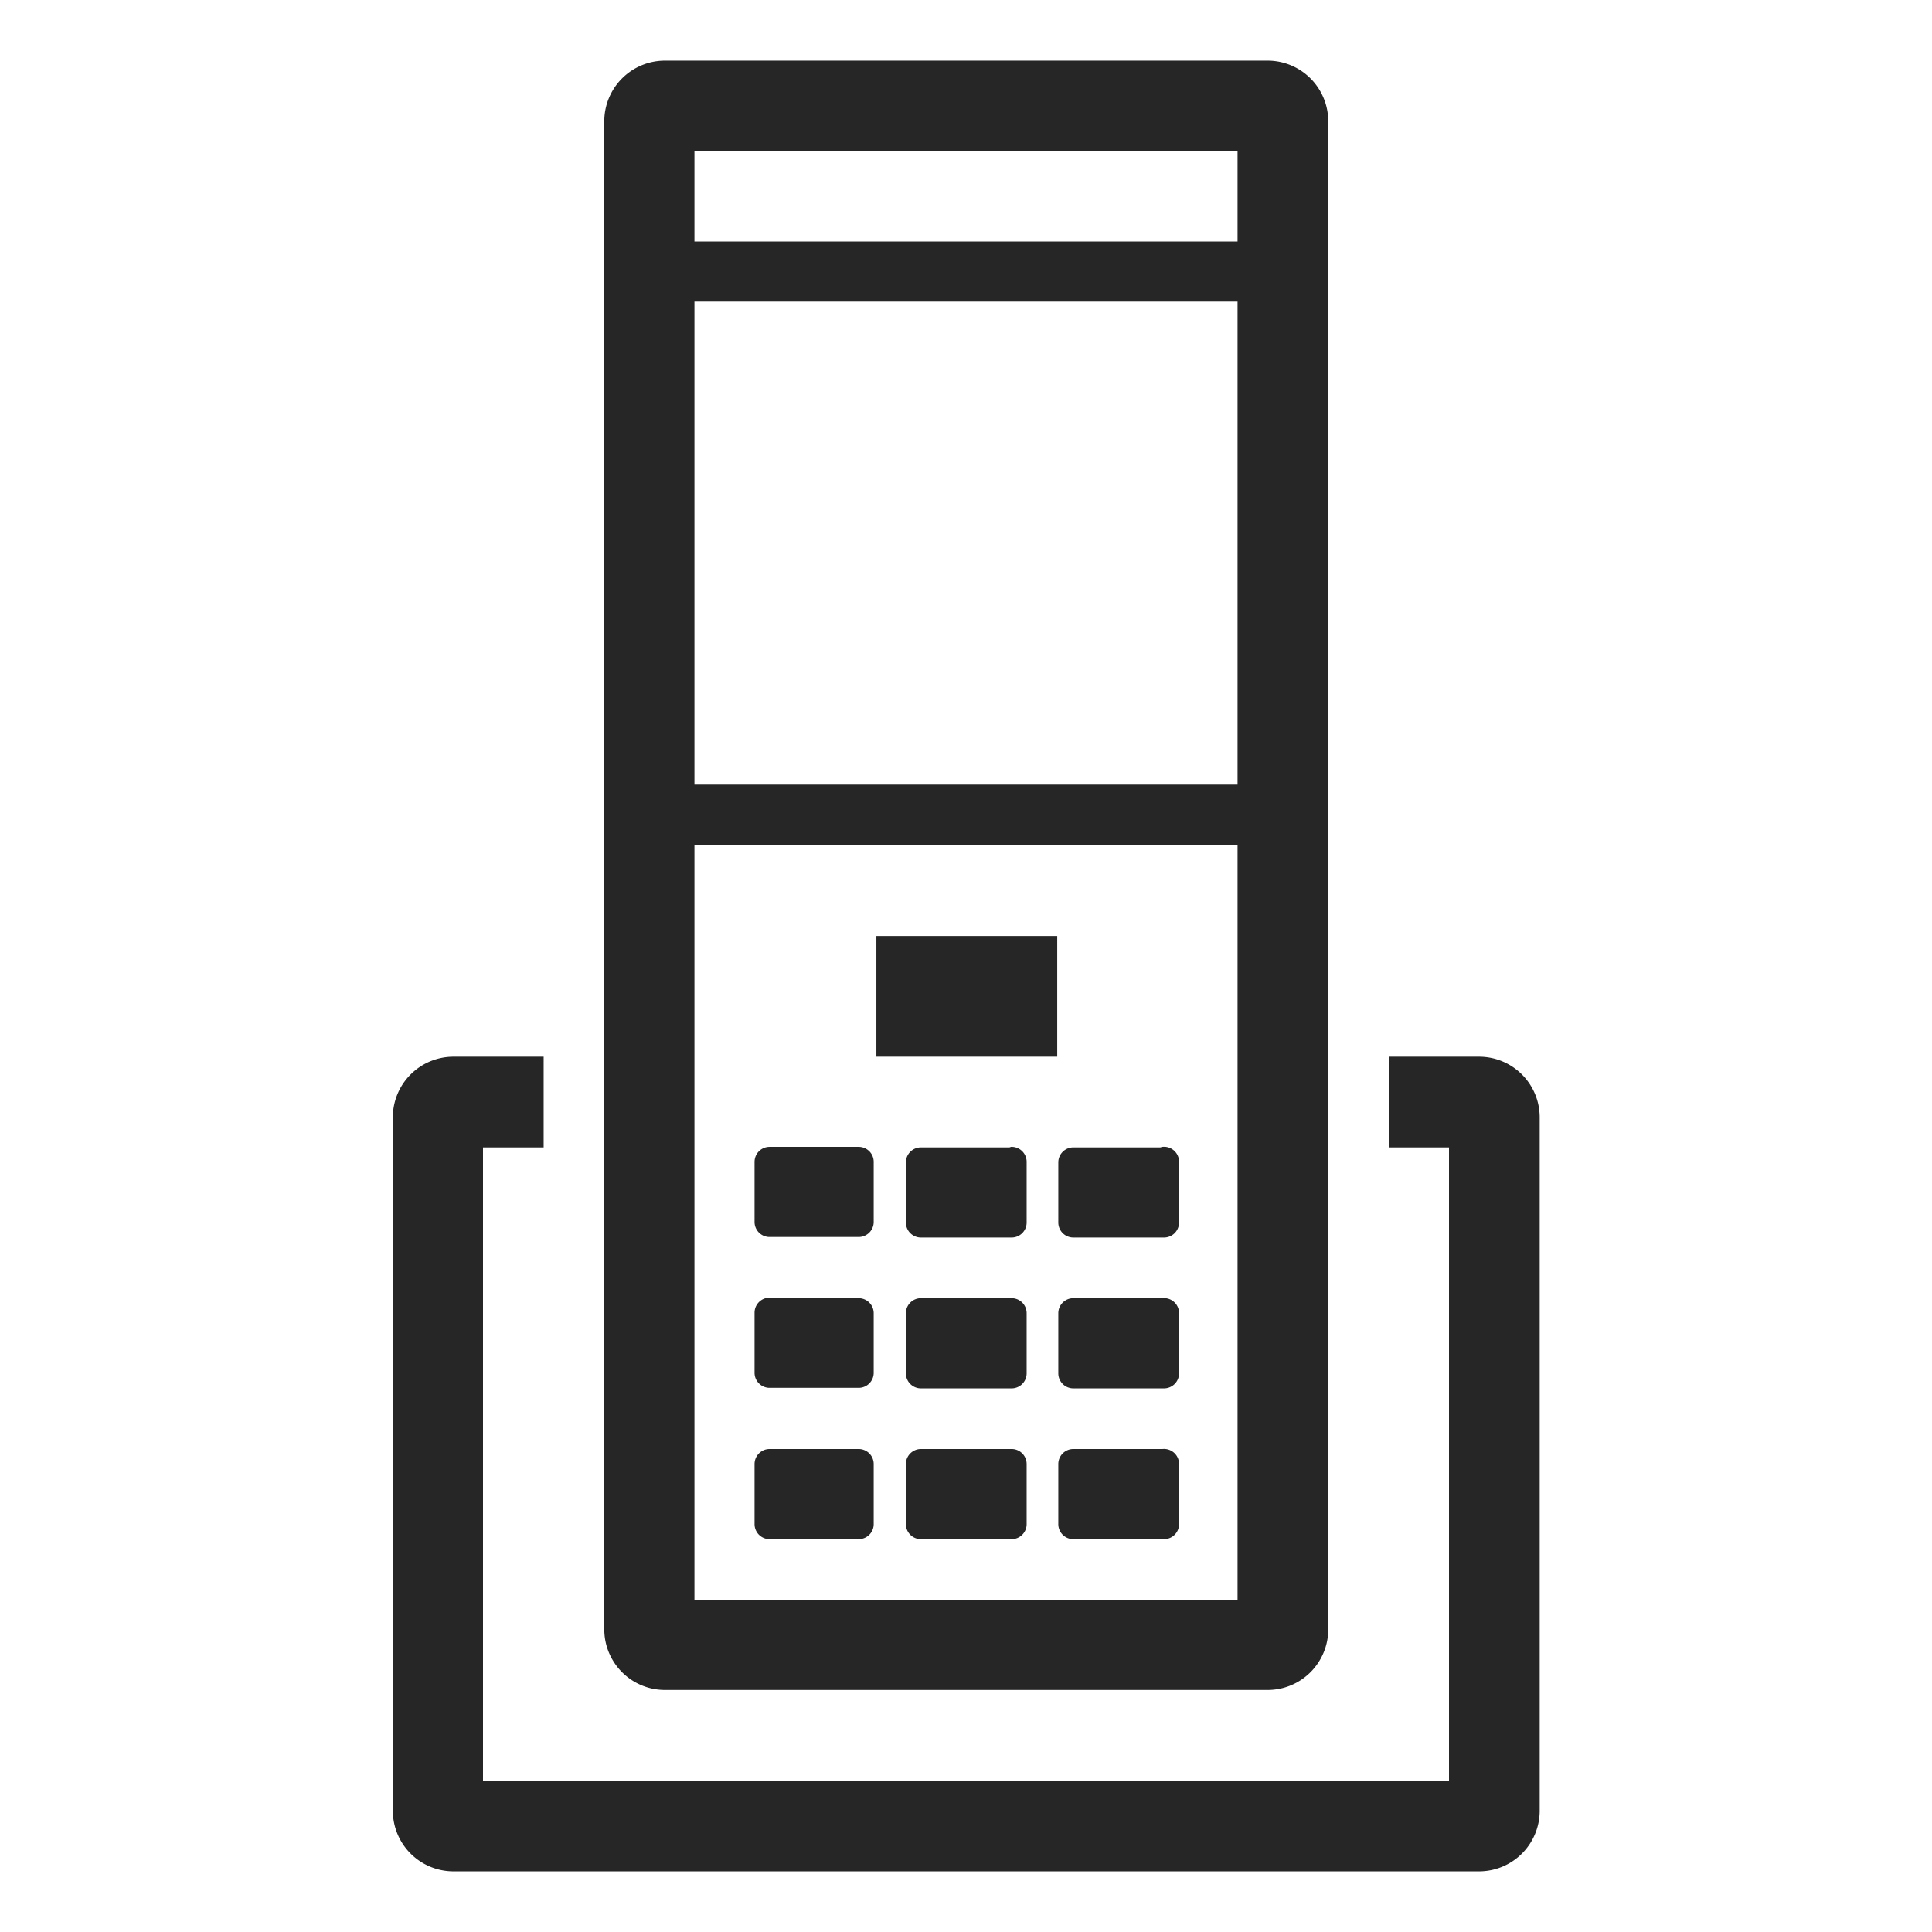 <svg xmlns="http://www.w3.org/2000/svg" viewBox="0 0 36 36" width="36px" height="36px"><title>ico36-grey</title><path d="M28.69,20.81V33.75a1.13,1.13,0,0,1-1.12,1.12H8.44a1.13,1.13,0,0,1-1.12-1.12V20.81a1.13,1.13,0,0,1,1.12-1.12h1.69v1.69H9V33.19H27V21.38H25.88V19.69h1.69A1.13,1.13,0,0,1,28.69,20.81ZM24.75,2.25V30.37a1.13,1.13,0,0,1-1.12,1.12H12.38a1.13,1.13,0,0,1-1.12-1.12V2.25a1.13,1.13,0,0,1,1.12-1.12H23.63A1.13,1.13,0,0,1,24.75,2.25Zm-11.81.56V4.5H23.06V2.81Zm0,2.81v9H23.06v-9ZM23.06,29.81V15.75H12.94V29.81ZM18.84,27H17.16a.28.28,0,0,0-.28.28v1.12a.28.28,0,0,0,.28.28h1.69a.28.28,0,0,0,.28-.28V27.28A.28.28,0,0,0,18.84,27Zm.86-9.56H16.33v2.25H19.7ZM16,21.37H14.34a.28.28,0,0,0-.28.28v1.12a.28.28,0,0,0,.28.28H16a.28.28,0,0,0,.28-.28V21.66A.28.28,0,0,0,16,21.37Zm0,2.81H14.34a.28.28,0,0,0-.28.28v1.12a.28.28,0,0,0,.28.28H16a.28.28,0,0,0,.28-.28V24.47A.28.28,0,0,0,16,24.19ZM16,27H14.34a.28.28,0,0,0-.28.28v1.12a.28.28,0,0,0,.28.28H16a.28.28,0,0,0,.28-.28V27.28A.28.28,0,0,0,16,27Zm2.81-5.62H17.16a.28.28,0,0,0-.28.28v1.12a.28.28,0,0,0,.28.28h1.69a.28.28,0,0,0,.28-.28V21.66A.28.28,0,0,0,18.84,21.37Zm2.81,2.81H20a.28.28,0,0,0-.28.28v1.12a.28.28,0,0,0,.28.28h1.69a.28.28,0,0,0,.28-.28V24.47A.28.28,0,0,0,21.66,24.19Zm-2.81,0H17.16a.28.28,0,0,0-.28.28v1.12a.28.28,0,0,0,.28.28h1.69a.28.28,0,0,0,.28-.28V24.47A.28.28,0,0,0,18.84,24.19Zm2.81-2.81H20a.28.28,0,0,0-.28.28v1.12a.28.28,0,0,0,.28.28h1.69a.28.28,0,0,0,.28-.28V21.66A.28.28,0,0,0,21.66,21.37Zm0,5.62H20a.28.28,0,0,0-.28.28v1.12a.28.28,0,0,0,.28.28h1.69a.28.28,0,0,0,.28-.28V27.28A.28.28,0,0,0,21.66,27Z" style="fill:#262626"/></svg>